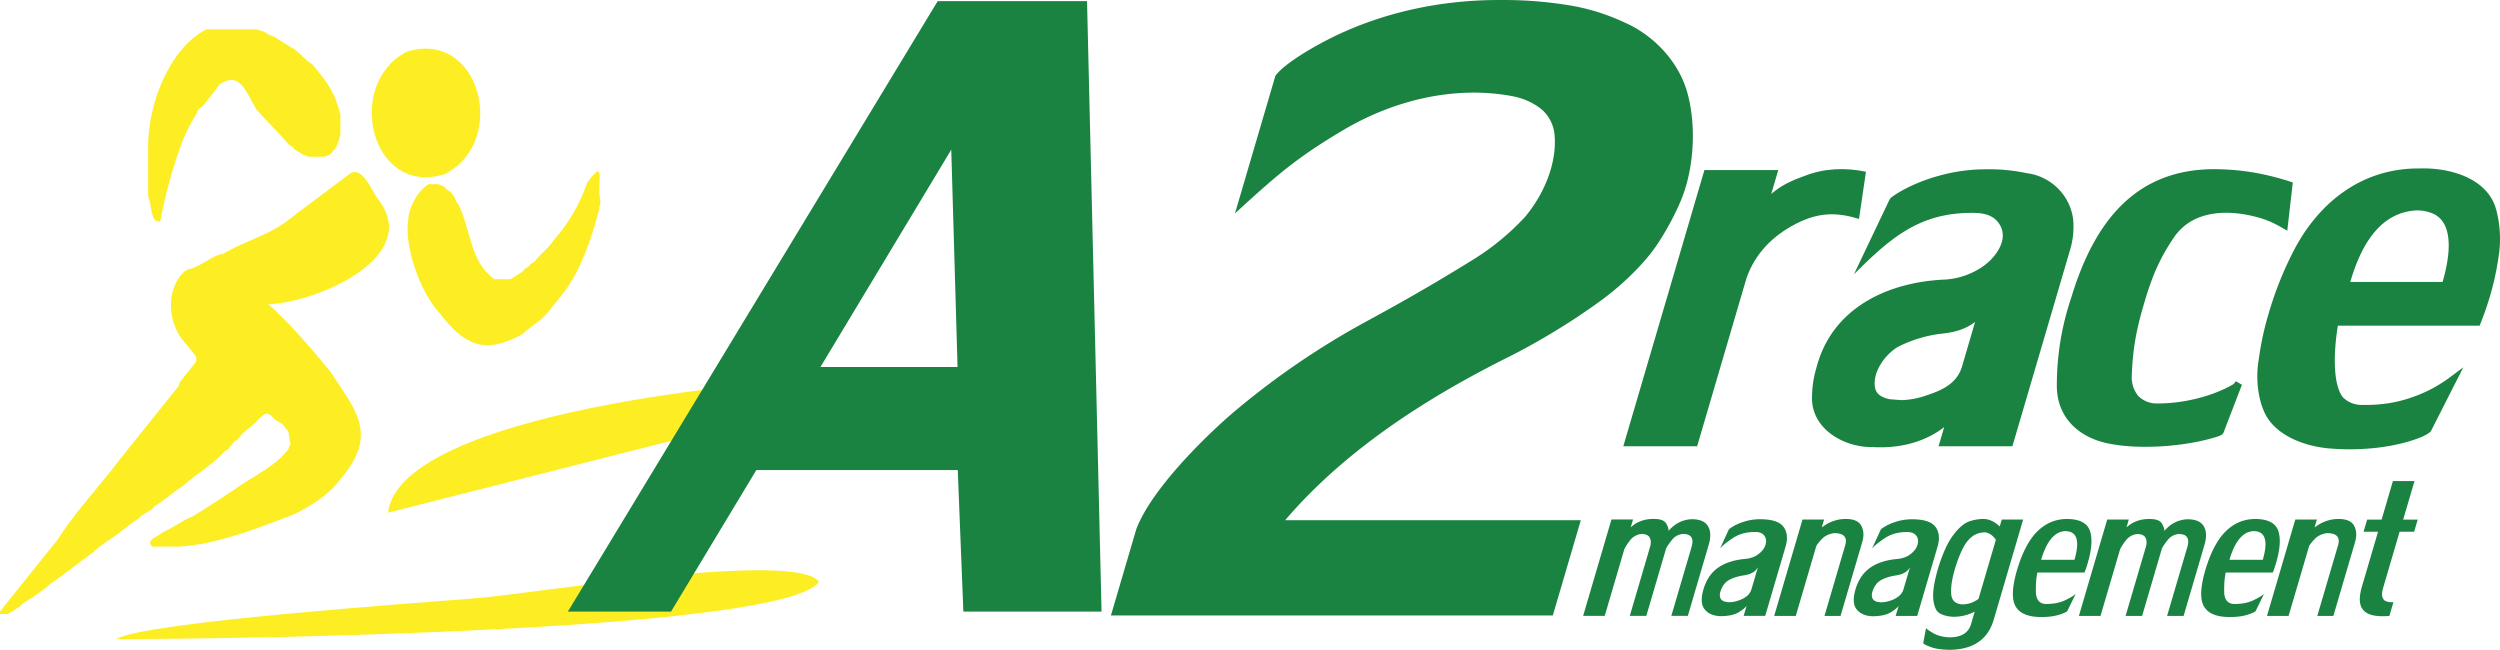 <svg xmlns="http://www.w3.org/2000/svg" xmlns:xlink="http://www.w3.org/1999/xlink" viewBox="0 0 4992.94 1297.74"><defs><style>.cls-1{fill:none;}.cls-2{clip-path:url(#clip-path);}.cls-3{fill:#fcee23;}.cls-3,.cls-4{fill-rule:evenodd;}.cls-4{fill:#1b8342;}</style><clipPath id="clip-path" transform="translate(-176.43 -289.05)"><rect class="cls-1" width="5328" height="1872"/></clipPath></defs><g id="Layer_2" data-name="Layer 2"><g id="Layer_1-2" data-name="Layer 1"><g class="cls-2"><path class="cls-3" d="M951.33,1312.91c25.22-201.35,760.4-266.49,880.39-266.49l2.84,42.51-883.23,224" transform="translate(-176.43 -289.05)"/><path class="cls-3" d="M409,1565.41c53.78-34.1,605-72.4,718-81.57,122.24-9.94,638.58-96.47,685.34-32.66C1740.93,1548.6,680,1565.41,409,1565.41" transform="translate(-176.43 -289.05)"/><path class="cls-3" d="M588.23,347.71c-75.26,39.71-115,149.7-115.93,229.47V681.94c8,16.62,3.75,51.65,24,49.87,11-57.78,26.58-114.87,48-169.59,5.7-12.35,16.68-33.91,24-44.89l4-10,8-5,4-5,4-5,4-5,23.1-29.93c40-26.85,51.76,14.25,72.84,49.87,19.12,22.49,40.86,42.37,60,64.87l4,5,8,5,4,5,16,10,12,5h32l12-5,4-5,8-10,4-10,4-15V517.33c-12.72-47.87-26.31-63.91-56-99.79-17.43-9.94-25.86-26.37-44-34.91l-8-5-8-5-16-10-12-5-8-5-16-5h-100" transform="translate(-176.43 -289.05)"/><path class="cls-3" d="M988.07,392.61c-124.42,66.09-70.29,289.52,76,244.44,129-64.82,71.4-291.46-76-244.44" transform="translate(-176.43 -289.05)"/><path class="cls-3" d="M1348.9,654.5l1-2.49c-14.77,42.54-36.07,81-66,114.74-14.89,21.41-22.14,23.7-36,39.89l-4,5-8,5-4,5-8,5-4,5-8,5-16,10h-32c-49.67-35.76-46.39-97.64-72-149.65l-4-5-4-10-8-10-8-5-4-5-12-5h-20c-21,13.22-39,45.26-40,69.85-8.93,54.52,24.28,148,64,189.57,46.56,59.89,86.61,82.88,163.94,39.9,13.31-12.76,35.14-25.68,48-39.9l36-44.89c34.1-46.75,52.77-103.72,68-159.63,1.33-6.65,2.67-13.32,4-20-8.88-36,12.89-92.36-27-37.42" transform="translate(-176.43 -289.05)"/><path class="cls-3" d="M544.27,831.6c-39.06,37.83-32.51,107.18,4,144.65l4,5,4,5,4,5,4,5,4,5v10l-4,5-4,5-4,5-4,5-4,5-4,5-4,5-4,5-4,10q-60,74.84-119.95,149.66c-37.37,49.38-87.94,103.93-119.92,154.63q-30,37.41-60,74.83-14,17.47-28,34.92l-4,5-4,5-8,10-4,5-4,5-4,5v5h16l8-5,8-5,8-5,4-5,8-5c11.41-6.66,39.53-25.88,48-34.91,29.53-19.73,59.09-44,88-64.87,3.53-5.23,33.39-25.88,40-29.92,14.83-10.24,32.57-25.92,48-34.91l4-5,24-15,4-5,8-5c14.81-10.24,32.57-25.92,48-34.91,24.26-21.42,56.9-42.38,80-64.85l4-5,8-5,12-15,8-5c9-15.09,24.65-22.47,36-34.91,15.43-14.35,20.58-24.31,36-5l16,10,4,5,4,5,4,5,4,25-4,10c-23.63,31.07-59.36,48.83-91.95,69.83-32.79,22.25-65.61,44.34-100,64.85-19.69,8-36.62,21.19-56,29.94l-16,10-8,5-4,5v5l4,5h52c72.43-2.63,163.14-38.08,231.89-64.85,33.48-16.45,70.06-39.12,92-69.85,76.73-89.42,30.53-137.14-20-214.5-34.12-41.91-84.35-100.51-124-134.68a277.69,277.69,0,0,0,48.52-7,414.75,414.75,0,0,0,54.55-16.55,385.56,385.56,0,0,0,53.49-25c16.87-9.58,32.42-20.39,45.43-32.23s23.48-24.69,30.27-38.4,9.87-28.23,8.11-43.41-8.45-31-21.13-47.32-32.31-69-57.41-50.1L764.45,719c-49.15,41.28-89.57,46.17-143.33,77.56-17.32,0-51.54,30-68.86,30l-8,5" transform="translate(-176.43 -289.05)"/><path class="cls-4" d="M3973.52,1088.13l-21.67-1.62a51.29,51.29,0,0,1-20.54-7.61,23.74,23.74,0,0,1-9.66-13.7c-7.11-31,18.48-66.82,44.3-82.87a258.87,258.87,0,0,1,87.91-26.86c27.22-2.7,48.77-9.28,67.18-23.45L4094.63,1022c-11.44,36.41-45.27,48.62-77.14,58.8a156.42,156.42,0,0,1-44,7.38m251-453.24a355.82,355.82,0,0,0-80.1-7.78,344.78,344.78,0,0,0-96.31,13.16c-30.91,8.28-67.67,23.71-92.71,41.79a14.92,14.92,0,0,0-5.12,5.34l-71.08,149.2c72.55-71.81,130.24-123.41,237.8-122.43,19.36.17,37.19,3.21,49.37,17.93,25.72,31.78-3.26,70.82-30.14,89.31a148.67,148.67,0,0,1-74.91,25.9c-115,4.86-226.46,56.76-257.24,176.5a208.17,208.17,0,0,0-8.65,55.7c-3.28,65.55,63.56,103.57,121.42,102.39,51.64,3.06,102.75-9,142.49-39.91l-11.25,38.29h147.47l114.55-390a162.91,162.91,0,0,0,7.27-57.57c-3.23-50.5-43.12-91.52-92.86-97.81" transform="translate(-176.43 -289.05)"/><path class="cls-4" d="M3664.33,845.11c17.38-50.54,53.53-85.81,98.78-109.08,44.79-23,81-23.65,126.13-9.79l13.84-94.18c-41.58-8.67-83.74-7.07-123,8.47-30.54,10.84-48.17,20.58-66.12,35.73l14-47.55H3580.45l-162,551.57h147.45l98.45-335.17" transform="translate(-176.43 -289.05)"/><path class="cls-4" d="M5039.71,717.72c42,24.07,25.58,98,15,134.41H4870.38c19.6-67.62,56.06-138.19,130.87-142.8a78.86,78.86,0,0,1,38.46,8.39M4845.6,939.46h283.13c18.51-46.06,30.76-89,37.88-138.07,4.9-30.92,3.33-64.35-5.15-94.65-17.52-62.69-93.89-83.4-153.52-81.25-118.38-.71-205.66,72.43-254.58,172.15a694.43,694.43,0,0,0-47.17,121.5,566.13,566.13,0,0,0-18.54,87.5c-6.06,33.4-3,75.38,11.53,106.5,22.06,47.38,83.91,68.86,134.93,71.95,57.68,4.48,129.56-2.12,181.75-24.72,3-1.33,12.74-6.48,15.49-10.13l64.71-127.51-27.85,20.67a272.76,272.76,0,0,1-61,34.07c-38.24,15.41-73.12,20.93-114.2,20.31-14.32-.23-27.21-5.17-37.42-15.34-22.16-28-17.21-100.46-10-143" transform="translate(-176.43 -289.05)"/><path class="cls-4" d="M4636.22,1056.81c-44.13,25.42-103.64,38.75-154.4,38a52,52,0,0,1-34.72-14.7,59.53,59.53,0,0,1-13.2-40.54c2.42-58.75,9.8-95,26.64-151.23,14.57-48.6,29.9-84.89,58.79-126.82,40.29-56.85,116.25-54.14,175.45-35.69,19.36,6.45,31,13.1,49.71,24.11l11.06-96.53c-49.21-16.16-94.28-24.95-146-26.32-169-5-251.38,107.47-296.52,256.53a545.92,545.92,0,0,0-28.74,173c-1.26,70.39,49.53,110,111.05,119.68,61,10.7,149.87,4.21,211.09-15.77,3.72-1.23,8.51-3.1,10.47-6.77l37.06-96.28-12-7-4.45,5.35-1.36,1" transform="translate(-176.43 -289.05)"/><path class="cls-4" d="M2076.26,588l12.56,434H1815Zm-389.32,639.87h402.31l11.18,282.61h276l-29-1219.21H2049.19L1310.56,1510.48h206.06Z" transform="translate(-176.43 -289.05)"/><path class="cls-4" d="M2743.12,1328c116.44-136.5,274.9-239.41,433.35-319.6a1351.64,1351.64,0,0,0,191.34-114.77c37.92-26.79,80.53-65.68,108.74-102.89,22-29.1,48.18-77.07,60.89-111.28,23-62,26.74-145.37,7.87-208.92-17.88-60.1-67.17-111.56-123.93-136.37a419,419,0,0,0-118.14-35.66,805.46,805.46,0,0,0-129.2-9.41c-111.19-.6-222.83,21.33-324,68.42-37.69,17.48-106.26,55.59-126.39,82.78l-80.76,275c85-77.84,123.58-111.35,215.4-165.92,100-59.41,220.94-89.76,336.95-68.57,22.4,4.07,41.87,12.32,59.79,26.43a75.92,75.92,0,0,1,25.77,48c6.64,57.79-20.82,122.37-58.92,167.34A497,497,0,0,1,3117.77,808c-77.4,47.81-132.86,79.71-212.78,123.16A1580.77,1580.77,0,0,0,2650,1104c-53.44,43.88-172.71,157.88-204.31,242.19l-50.52,172h882.53L3333.59,1328H2743.12" transform="translate(-176.43 -289.05)"/><path class="cls-4" d="M4968.88,1351l-32.78,111.63q-4.89,16.62.9,23.7c2.58,3.76,9.16,5.59,19.47,5.59l-8,27.26c-.87.09-2.5.19-4.9.28s-5.14.3-8.11.3q-29.47,0-39.39-12.72-12.06-13.87-2.37-46.81l32.1-109.23H4896.9l7.13-24.27h28.89l22.57-76.86h43.11L4976,1326.73H5005l-7.11,24.27h-29m-88.83,20.13-43.48,148h-32.11l41.43-141q7.13-24.29-22.22-24.28c-10,1.45-17.86,5.1-23.84,11.18s-9.83,11.07-11.77,14.83l-40.92,139.28H4704l56.53-192.45h43.09l-4.57,15.61c.75-.49,3.22-2.12,7.61-5.11a74.15,74.15,0,0,1,17.1-8,72.43,72.43,0,0,1,23.31-3.65c15.9,0,26.25,4.62,31.05,13.77s5.43,19.75,1.89,31.78m-258.42,61.45c-2.3,10.12-3.29,22.93-3.05,38.43s6.83,23.6,19.46,24.38c15.67,0,28.63-2.51,39-7.52s17.36-9.25,21.06-12.62l-16.33,33.43q-.91,3-15.59,7.79-14.76,4.93-35.39,4.92c-5.41,0-9.64-.19-12.61-.48q-32.49-3-41.75-24.18c-6.18-14.06-4.81-36.7,4.08-67.71q15.65-53.31,40.56-78.21t59.07-25.23c27.29,0,43.06,9.05,47.46,27.06q5.85,22.54-5.4,60.78c-1.42,4.82-2.68,8.86-3.87,12.14s-2.12,5.68-2.67,7Zm55.57-82.73q-31.71,1.29-48.07,57.21h66.49q16.8-57.21-18.42-57.21m-348.81,169.33,56.54-192.45H4428l-4.6,15.7c12.17-11.26,27.4-16.85,45.83-16.85,13,0,21.22,3,24.76,8.86s5.12,10.88,4.88,14.83c.13-.19,2.22-2.31,6.38-6.35a62.15,62.15,0,0,1,16.32-11.08,60.75,60.75,0,0,1,23.6-5.69c16.29,0,27.2,4.72,32.63,14.07s5.88,21.67,1.46,36.69l-41.77,142.27h-33l40.42-137.55q7.6-26-17.12-26a30.74,30.74,0,0,0-22,11.86q-8.67,10.83-11.82,17.62l-39.38,134.08h-33L4462,1381.63c2.17-7.41,2-13.68-.59-18.58s-8.13-7.43-16.61-7.43a32.84,32.84,0,0,0-22.84,12.91c-5.8,7.52-9.65,13.58-11.56,18.31l-38.87,132.34Zm-82.86-86.6q-3.45,15.18-3.05,38.43c.34,15.51,6.83,23.6,19.44,24.38q23.51,0,39-7.52c10.41-5,17.38-9.25,21.06-12.62l-16.31,33.43c-.61,2-5.79,4.62-15.61,7.79s-21.6,4.92-35.37,4.92c-5.41,0-9.64-.19-12.61-.48q-32.49-3-41.76-24.18c-6.17-14.06-4.79-36.7,4.08-67.71q15.65-53.31,40.55-78.21t59.09-25.23c27.27,0,43,9.05,47.45,27.06q5.88,22.54-5.39,60.78c-1.42,4.82-2.67,8.86-3.87,12.14s-2.13,5.68-2.68,7Zm55.55-82.73q-31.68,1.29-48.07,57.21h66.52q16.79-57.21-18.45-57.21m-231.21,212.09q35.43,0,43.17-26.49l7.3-24.85a90.5,90.5,0,0,1-43,10.31c-11.3-.58-20.37-3-27.26-7.13s-11-13.49-12.5-27.93,1.92-35.73,10.17-63.76q13.68-43.5,30-64.73c10.8-14.16,21-22.92,30.47-26.49a86.79,86.79,0,0,1,30.6-5.29,39.47,39.47,0,0,1,15.52,3.85,55.07,55.07,0,0,1,11.37,7.13c3.05,2.6,4.56,3.94,4.56,3.94l4.05-13.77H4217l-58.75,200q-17.16,58.51-86.05,60.1c-16.36,0-29.3-1.74-38.9-5.2s-14.93-6.17-15.82-8.09l5.56-30c2.53,2.79,7.88,6.45,16,10.88s18.37,6.94,30.85,7.61m92.44-194.18c.31-1.06-1.56-3.56-5.52-7.5a29.7,29.7,0,0,0-15.13-8.1c-9.7,0-18.17,2.51-25.28,7.51s-13.5,12.62-18.94,22.83-10.81,23.79-16.17,40.74c-6.71,22.83-9.29,40.75-7.79,53.55s9.71,19.27,24.47,19.27c8.06-.67,14.59-2.32,19.72-4.91s8.45-4.63,10.2-6.17Zm-199.93,151.42,5.94-20.23c-2.29,3.56-7.53,7.89-15.84,13s-20.71,7.81-37.06,7.81q-20.67-1-30.85-13.59t-2.6-39.58q8.55-29,29.32-43.63t54.71-17.64q15.72-1.58,26.34-9.81T4006,1377q3.11-10.54-2.31-17.91t-18.19-7.52q-26.62,0-44.91,12.33c-12.29,8.28-20.71,15.12-25.41,20.71l17.66-38.24c.2-.67,3.09-2.7,8.73-6.07s13.11-6.64,22.36-9.53a104.23,104.23,0,0,1,31.24-4.63q35.45,0,46.69,15.13c7.59,10.1,9,23.4,4.14,39.78l-40.58,138.12Zm-12.2-30.06q23.09-7.21,27.8-23.11l12.91-43.92c-.16.29-1.09,1.63-2.79,4s-4.52,4.72-8.68,7.13-9.82,4-17.16,5.1c-12.52,2-22.69,5.39-30.31,10s-13.11,12.62-16.42,23.89c-2.86,13.1,3.49,19.65,19.16,19.65a51.05,51.05,0,0,0,15.49-2.8m-54.38-118-43.49,148h-32.1l41.41-141q7.14-24.29-22.2-24.28c-10,1.45-17.86,5.1-23.85,11.18s-9.83,11.07-11.77,14.83l-40.92,139.28h-43.09l56.52-192.45h43.11l-4.59,15.61c.75-.49,3.22-2.12,7.61-5.11a74.45,74.45,0,0,1,17.11-8,72.25,72.25,0,0,1,23.31-3.65c15.9,0,26.24,4.62,31,13.77s5.43,19.75,1.9,31.78m-237,148,5.94-20.23c-2.26,3.56-7.5,7.89-15.81,13s-20.71,7.81-37.07,7.81q-20.68-1-30.87-13.59t-2.59-39.58q8.54-29,29.33-43.63t54.7-17.64c10.48-1,19.24-4.33,26.36-9.81s11.67-11.66,13.69-18.5q3.08-10.54-2.31-17.91c-3.58-5-9.63-7.52-18.2-7.52q-26.6,0-44.89,12.33c-12.29,8.28-20.73,15.12-25.42,20.71l17.65-38.24c.19-.67,3.08-2.7,8.73-6.07s13.11-6.64,22.36-9.53a104.15,104.15,0,0,1,31.25-4.63q35.42,0,46.69,15.13c7.58,10.1,9,23.4,4.15,39.78l-40.58,138.12Zm-12.19-30.06q23.12-7.21,27.82-23.11l12.89-43.92c-.16.29-1.09,1.63-2.79,4s-4.52,4.72-8.67,7.13-9.82,4-17.17,5.1c-12.52,2-22.67,5.39-30.31,10s-13.09,12.62-16.4,23.89c-2.86,13.1,3.47,19.65,19.14,19.65a51.05,51.05,0,0,0,15.49-2.8m-308.35,30.06,56.53-192.45h43.11l-4.62,15.7c12.18-11.26,27.42-16.85,45.83-16.85,13,0,21.22,3,24.78,8.86s5.12,10.88,4.88,14.83c.13-.19,2.22-2.31,6.38-6.35a61.65,61.65,0,0,1,16.32-11.08,60.71,60.71,0,0,1,23.6-5.69c16.28,0,27.2,4.72,32.63,14.07s5.88,21.67,1.46,36.69l-41.79,142.27h-33l40.4-137.55q7.64-26-17.12-26a30.7,30.7,0,0,0-22,11.86c-5.8,7.22-9.73,13.09-11.84,17.62l-39.36,134.08h-33l40.4-137.55c2.17-7.41,2-13.68-.57-18.58s-8.15-7.43-16.63-7.43a32.81,32.81,0,0,0-22.82,12.91c-5.79,7.52-9.65,13.58-11.58,18.31l-38.86,132.34Z" transform="translate(-176.43 -289.05)"/></g></g></g></svg>
